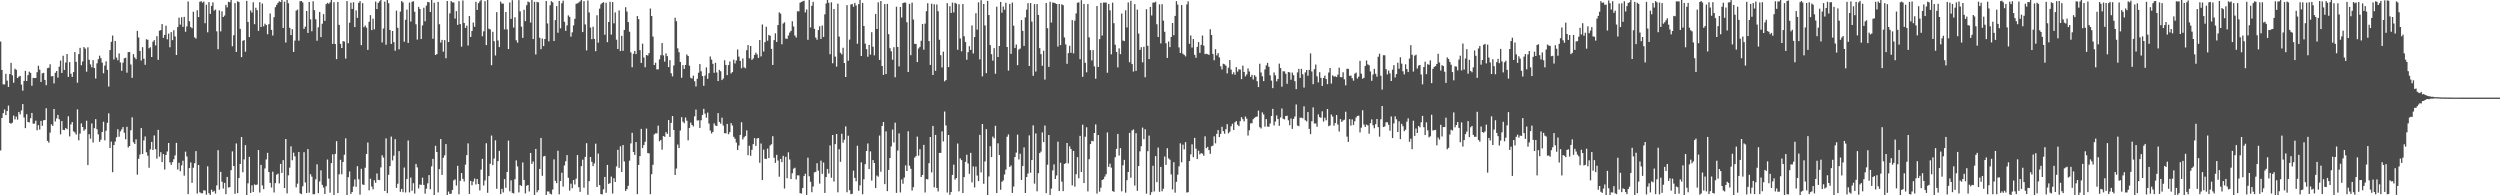 <svg xmlns="http://www.w3.org/2000/svg" width="1920" height="150"><path d="M0 31.886h1v83.651H0zM1 53.712h1v36.878H1zM2 64.753h1v22.131H2zM3 64.854h1v19.199H3zM4 56.683h1v31.733H4zM5 61.917h1v23.406H5zM6 66.790h1v14.292H6zM7 56.868h1v37.597H7zM8 48.278h1v46.738H8zM9 57.786h1v36.432H9zM10 63.480h1v25.296H10zM11 52.801h1v38.881H11zM12 53.632h1v35.921H12zM13 59.905h1v32.012H13zM14 58.820h1v27.180H14zM15 58.289h1v29.528H15zM16 64.968h1v19.831H16zM17 69.630h1v10.268H17zM18 62.130h1v28.135H18zM19 54.410h1v43.973H19zM20 62.265h1v25.457H20zM21 57.777h1v35.901H21zM22 55.016h1v38.986H22zM23 55.966h1v34.887H23zM24 65.824h1v20.888H24zM25 59.777h1v35.177H25zM26 60.013h1v34.894H26zM27 59.850h1v32.813H27zM28 55.437h1v44.582H28zM29 50.484h1v45.660H29zM30 53.529h1v45.956H30zM31 62.901h1v29.973H31zM32 56.316h1v40.320H32zM33 55.900h1v36.514H33zM34 61.393h1v30.762H34zM35 65.414h1v17.739H35zM36 52.396h1v55.812H36zM37 52.023h1v57.563H37zM38 49.379h1v52.438H38zM39 58.607h1v36.862H39zM40 58.420h1v38.233H40zM41 64.055h1v19.638H41zM42 55.936h1v37.340H42zM43 54.561h1v36.445H43zM44 59.592h1v28.659H44zM45 51.185h1v40.419H45zM46 46.488h1v56.750H46zM47 56.017h1v36.988H47zM48 42.824h1v56.892H48zM49 53.707h1v46.185H49zM50 48.051h1v50.323H50zM51 41.469h1v57.743H51zM52 59.038h1v30.272H52zM53 47.722h1v57.029H53zM54 56.612h1v38.920H54zM55 59.106h1v34.626H55zM56 55.371h1v45.491H56zM57 40.009h1v61.703H57zM58 47.495h1v55.811H58zM59 63.563h1v20.465H59zM60 41.570h1v66.210H60zM61 36.786h1v65.802H61zM62 50.146h1v44.614H62zM63 47.207h1v50.339H63zM64 36.172h1v64.211H64zM65 37.340h1v61.918H65zM66 55.035h1v37.688H66zM67 36.372h1v90.387H67zM68 45.923h1v57.155H68zM69 49.450h1v57.047H69zM70 51.675h1v43.147H70zM71 46.252h1v63.161H71zM72 52.283h1v46.182H72zM73 60.294h1v31.179H73zM74 48.626h1v50.643H74zM75 45.442h1v57.789H75zM76 42.771h1v66.185H76zM77 44.721h1v62.548H77zM78 48.116h1v53.284H78zM79 56.277h1v37.219H79zM80 50.386h1v57.366H80zM81 47.097h1v53.312H81zM82 53.671h1v40.616H82zM83 66.460h1v20.570H83zM84 38.441h1v75.239H84zM85 32.094h1v76.670H85zM86 27.290h1v104.958H86zM87 45.673h1v65.761H87zM88 31.460h1v77.299H88zM89 44.254h1v61.220H89zM90 46.282h1v52.934H90zM91 41.057h1v63.964H91zM92 47.953h1v52.943H92zM93 54.389h1v44.974H93zM94 48.145h1v49.457H94zM95 44.724h1v57.212H95zM96 44.323h1v62.609H96zM97 55.806h1v41.561H97zM98 40.073h1v73.168H98zM99 39.896h1v72.239H99zM100 49.487h1v50.554H100zM101 59.809h1v30.282H101zM102 41.553h1v67.700H102zM103 44.112h1v66.441H103zM104 45.474h1v61.536H104zM105 23.710h1v110.437H105zM106 28.791h1v93.136H106zM107 39.141h1v79.549H107zM108 46.481h1v51.870H108zM109 36.264h1v82.017H109zM110 45.101h1v62.715H110zM111 49.791h1v55.001H111zM112 30.146h1v86.770H112zM113 30.583h1v89.034H113zM114 37.079h1v91.758H114zM115 36.305h1v78.446H115zM116 43.760h1v65.223H116zM117 31.991h1v83.200H117zM118 30.803h1v73.220H118zM119 34.868h1v79.691H119zM120 27.816h1v93.987H120zM121 45.957h1v53.777H121zM122 23.524h1v96.789H122zM123 23.165h1v93.744H123zM124 18.489h1v106.001H124zM125 29.077h1v89.272H125zM126 26.841h1v103.378H126zM127 19.720h1v99.295H127zM128 30.212h1v86.116H128zM129 25.790h1v84.046H129zM130 36.282h1v88.382H130zM131 24.685h1v101.913H131zM132 30.828h1v93.690H132zM133 23.243h1v99.066H133zM134 28.020h1v91.327H134zM135 42.231h1v67.489H135zM136 20.769h1v109.414H136zM137 13.557h1v111.481H137zM138 18.913h1v112.557H138zM139 13.239h1v113.781H139zM140 20.650h1v102.790H140zM141 12.948h1v121.941H141zM142 24.394h1v92.101H142zM143 20.270h1v99.872H143zM144 1.147h1v147.933H144zM145 16.331h1v112.740H145zM146 20.794h1v103.957H146zM147 21.709h1v118.748H147zM148 9.034h1v119.778H148zM149 28.681h1v96.670H149zM150 29.645h1v86.404H150zM151 7.876h1v140.760H151zM152 13.097h1v113.646H152zM153 1.387h1v146.292H153zM154 0.911h1v147.542H154zM155 2.060h1v146.347H155zM156 1.247h1v144.889H156zM157 17.825h1v128.558H157zM158 3.625h1v145.885H158zM159 24.825h1v102.900H159zM160 1.662h1v146.784H160zM161 10.629h1v139.005H161zM162 4.536h1v141.199H162zM163 1.831h1v145.587H163zM164 8.077h1v138.526H164zM165 7.377h1v141.328H165zM166 24.083h1v118.279H166zM167 37.775h1v77.553H167zM168 7.986h1v137.663H168zM169 24.131h1v107.874H169zM170 8.679h1v130.897H170zM171 13.051h1v131.728H171zM172 11.938h1v128.480H172zM173 3.745h1v145.326H173zM174 5.610h1v130.256H174zM175 1.408h1v142.639H175zM176 1.760h1v141.968H176zM177 0.000h1v130.707H177zM178 35.541h1v80.755H178zM179 27.077h1v100.424H179zM180 2.355h1v146.521H180zM181 39.903h1v70.291H181zM182 0.991h1v147.329H182zM183 1.566h1v135.193H183zM184 22.174h1v103.738H184zM185 43.863h1v61.376H185zM186 31.352h1v100.925H186zM187 30.794h1v91.637H187zM188 39.748h1v71.721H188zM189 0.691h1v149.309H189zM190 16.857h1v123.937H190zM191 28.468h1v92.003H191zM192 8.025h1v140.147H192zM193 9.677h1v132.639H193zM194 1.758h1v145.665H194zM195 18.604h1v123.033H195zM196 5.958h1v136.244H196zM197 7.800h1v133.937H197zM198 23.685h1v91.577H198zM199 1.710h1v146.141H199zM200 20.744h1v105.855H200zM201 2.721h1v139.689H201zM202 20.245h1v125.056H202zM203 18.155h1v111.215H203zM204 19.212h1v103.239H204zM205 26.328h1v91.094H205zM206 18.610h1v113.557H206zM207 10.341h1v130.080H207zM208 22.950h1v121.049H208zM209 27.306h1v104.553H209zM210 13.193h1v134.631H210zM211 5.518h1v135.127H211zM212 3.678h1v130.471H212zM213 2.170h1v131.227H213zM214 1.007h1v139.847H214zM215 1.598h1v124.248H215zM216 0.000h1v132.826H216zM217 21.471h1v101.520H217zM218 1.213h1v143.246H218zM219 32.666h1v74.072H219zM220 0.000h1v148.547H220zM221 2.529h1v132.106H221zM222 21.371h1v107.372H222zM223 26.923h1v85.450H223zM224 22.355h1v100.751H224zM225 39.892h1v77.352H225zM226 31.160h1v88.892H226zM227 8.153h1v135.782H227zM228 7.377h1v133.685H228zM229 31.258h1v85.470H229zM230 0.913h1v147.576H230zM231 0.783h1v148.331H231zM232 1.884h1v141.181H232zM233 22.208h1v94.681H233zM234 20.492h1v119.632H234zM235 8.439h1v139.831H235zM236 25.310h1v89.215H236zM237 1.513h1v146.448H237zM238 14.827h1v118.981H238zM239 24.030h1v111.646H239zM240 0.993h1v148.208H240zM241 7.819h1v141.344H241zM242 14.820h1v122.932H242zM243 31.261h1v94.965H243zM244 20.922h1v127.460H244zM245 9.187h1v130.176H245zM246 28.498h1v102.326H246zM247 18.214h1v123.779H247zM248 10.835h1v133.198H248zM249 15.974h1v133.026H249zM250 3.218h1v139.794H250zM251 2.225h1v120.279H251zM252 2.895h1v134.248H252zM253 1.788h1v146.166H253zM254 0.000h1v125.225H254zM255 33.714h1v84.793H255zM256 1.682h1v148.318H256zM257 33.790h1v84.447H257zM258 45.394h1v63.063H258zM259 1.476h1v146.802H259zM260 19.093h1v114.793H260zM261 33.675h1v89.075H261zM262 36.841h1v96.995H262zM263 31.615h1v92.756H263zM264 31.927h1v86.894H264zM265 44.989h1v61.257H265zM266 0.801h1v149.199H266zM267 33.190h1v102.877H267zM268 17.461h1v114.202H268zM269 2.030h1v146.901H269zM270 6.882h1v140.588H270zM271 1.737h1v141.511H271zM272 20.785h1v117.066H272zM273 8.006h1v135.468H273zM274 13.721h1v113.944H274zM275 2.227h1v135.445H275zM276 0.888h1v148.558H276zM277 34.657h1v94.969H277zM278 2.412h1v139.279H278zM279 20.890h1v121.133H279zM280 19.672h1v109.126H280zM281 21.243h1v97.031H281zM282 38.278h1v71.181H282zM283 16.734h1v129.428H283zM284 11.609h1v125.633H284zM285 23.135h1v120.128H285zM286 14.333h1v131.085H286zM287 22.517h1v115.919H287zM288 1.241h1v139.160H288zM289 6.944h1v126.283H289zM290 2.195h1v135.933H290zM291 1.009h1v137.356H291zM292 0.000h1v128.578H292zM293 32.634h1v86.587H293zM294 21.893h1v99.077H294zM295 1.247h1v145.415H295zM296 34.364h1v71.925H296zM297 0.000h1v148.311H297zM298 2.458h1v131.769H298zM299 22.971h1v104.626H299zM300 33.739h1v71.181H300zM301 23.797h1v99.419H301zM302 32.357h1v87.196H302zM303 38.956h1v67.878H303zM304 8.144h1v136.125H304zM305 21.343h1v119.771H305zM306 37.898h1v78.151H306zM307 8.929h1v138.384H307zM308 0.822h1v144.280H308zM309 1.833h1v145.756H309zM310 32.046h1v96.626H310zM311 15.184h1v132.616H311zM312 7.361h1v130.043H312zM313 32.977h1v74.919H313zM314 1.973h1v145.795H314zM315 16.548h1v119.810H315zM316 1.353h1v145.138H316zM317 0.961h1v139.725H317zM318 8.997h1v139.648H318zM319 18.624h1v107.301H319zM320 30.391h1v98.158H320zM321 5.269h1v139.464H321zM322 6.921h1v134.779H322zM323 30.022h1v111.932H323zM324 19.487h1v116.956H324zM325 5.949h1v136.077H325zM326 16.308h1v132.438H326zM327 4.285h1v140.634H327zM328 1.490h1v139.322H328zM329 1.804h1v132.710H329zM330 9.162h1v136.130H330zM331 0.000h1v127.809H331zM332 29.771h1v92.234H332zM333 2.124h1v147.876H333zM334 42.220h1v69.735H334zM335 41.556h1v75.196H335zM336 1.414h1v146.413H336zM337 18.617h1v111.282H337zM338 32.648h1v74.179H338zM339 30.611h1v103.738H339zM340 39.693h1v81.520H340zM341 30.835h1v88.476H341zM342 44.740h1v65.924H342zM343 0.764h1v149.236H343zM344 32.252h1v114.857H344zM345 10.240h1v138.691H345zM346 0.794h1v147.963H346zM347 1.852h1v144.028H347zM348 1.893h1v136.635H348zM349 14.264h1v123.513H349zM350 8.553h1v133.946H350zM351 19.096h1v108.281H351zM352 0.920h1v148.293H352zM353 18.501h1v120.405H353zM354 35.850h1v97.077H354zM355 0.373h1v137.008H355zM356 17.645h1v121.703H356zM357 21.449h1v105.022H357zM358 19.732h1v99.409H358zM359 34.943h1v75.196H359zM360 12.286h1v136.663H360zM361 28.388h1v110.579H361zM362 23.763h1v118.524H362zM363 17.303h1v122.124H363zM364 20.544h1v116.578H364zM365 1.405h1v140.286H365zM366 7.576h1v129.908H366zM367 2.435h1v138.876H367zM368 1.007h1v145.203H368zM369 0.000h1v130.293H369zM370 27.873h1v94.152H370zM371 24.078h1v118.410H371zM372 0.872h1v137.727H372zM373 34.595h1v75.445H373zM374 0.000h1v148.048H374zM375 22.025h1v113.205H375zM376 22.616h1v103.154H376zM377 50.072h1v54.012H377zM378 24.419h1v102.390H378zM379 31.629h1v90.135H379zM380 42.581h1v65.203H380zM381 9.338h1v135.663H381zM382 31.087h1v92.657H382zM383 36.152h1v79.719H383zM384 1.236h1v147.798H384zM385 2.756h1v142.287H385zM386 2.788h1v145.033H386zM387 22.598h1v114.958H387zM388 9.190h1v135.052H388zM389 22.588h1v109.531H389zM390 37.676h1v70.323H390zM391 1.886h1v145.049H391zM392 14.507h1v123.967H392zM393 0.135h1v147.990H393zM394 21.165h1v127.416H394zM395 13.236h1v124.408H395zM396 30.922h1v92.273H396zM397 32.776h1v95.006H397zM398 0.098h1v147.647H398zM399 8.714h1v133.399H399zM400 20.478h1v122.440H400zM401 29.073h1v95.713H401zM402 7.523h1v130.687H402zM403 16.225h1v132.317H403zM404 4.067h1v138.588H404zM405 1.158h1v140.943H405zM406 1.797h1v145.264H406zM407 17.310h1v100.139H407zM408 0.000h1v125.832H408zM409 30.011h1v94.003H409zM410 1.394h1v148.606H410zM411 41.842h1v72.548H411zM412 1.412h1v146.322H412zM413 1.826h1v144.232H413zM414 28.997h1v100.723H414zM415 37.743h1v68.176H415zM416 29.590h1v105.450H416zM417 35.381h1v84.830H417zM418 29.963h1v89.725H418zM419 0.769h1v149.231H419zM420 18.040h1v128.968H420zM421 31.732h1v115.370H421zM422 4.028h1v144.772H422zM423 0.927h1v148.368H423zM424 1.799h1v143.751H424zM425 31.496h1v90.925H425zM426 15.482h1v123.410H426zM427 4.665h1v135.981H427zM428 25.131h1v90.627H428zM429 0.714h1v148.549H429zM430 21.764h1v117.196H430zM431 2.488h1v130.174H431zM432 0.510h1v142.801H432zM433 16.768h1v110.291H433zM434 23.730h1v100.144H434zM435 19.489h1v99.656H435zM436 11.845h1v124.683H436zM437 12.966h1v133.440H437zM438 28.180h1v112.900H438zM439 24.815h1v119.755H439zM440 19.524h1v118.691H440zM441 14.449h1v127.233H441zM442 2.925h1v134.301H442zM443 2.552h1v116.557H443zM444 1.962h1v141.824H444zM445 1.000h1v146.363H445zM446 0.000h1v127.569H446zM447 24.603h1v98.002H447zM448 0.867h1v143.328H448zM449 18.793h1v101.684H449zM450 38.683h1v71.311H450zM451 0.398h1v149.183H451zM452 9.567h1v129.535H452zM453 21.183h1v99.377H453zM454 30.103h1v94.180H454zM455 20.524h1v107.068H455zM456 29.910h1v95.576H456zM457 39.340h1v71.005H457zM458 11.716h1v131.877H458zM459 32.730h1v85.248H459zM460 6.660h1v135.537H460zM461 3.303h1v145.722H461zM462 2.275h1v147.045H462zM463 1.701h1v143.680H463zM464 26.685h1v109.206H464zM465 2.158h1v145.896H465zM466 32.371h1v94.276H466zM467 16.914h1v124.360H467zM468 1.318h1v139.327H468zM469 26.569h1v109.046H469zM470 1.568h1v147.043H470zM471 17.917h1v118.998H471zM472 9.547h1v130.252H472zM473 30.453h1v97.327H473zM474 37.653h1v77.450H474zM475 7.972h1v120.973H475zM476 39.217h1v73.168H476zM477 27.482h1v104.544H477zM478 39.031h1v72.314H478zM479 22.984h1v101.009H479zM480 5.569h1v141.069H480zM481 8.883h1v136.356H481zM482 16.935h1v125.761H482zM483 24.387h1v99.000H483zM484 40.256h1v69.860H484zM485 51.661h1v50.327H485zM486 41.331h1v75.413H486zM487 39.116h1v79.847H487zM488 41.508h1v67.624H488zM489 12.318h1v136.768H489zM490 14.685h1v111.968H490zM491 38.496h1v81.389H491zM492 48.333h1v50.616H492zM493 33.531h1v80.222H493zM494 44.126h1v67.292H494zM495 51.656h1v57.270H495zM496 42.261h1v56.489H496zM497 42.632h1v74.942H497zM498 40.810h1v77.011H498zM499 6.571h1v142.573H499zM500 12.293h1v121.485H500zM501 28.127h1v98.444H501zM502 49.903h1v53.303H502zM503 48.200h1v54.209H503zM504 53.277h1v49.105H504zM505 53.242h1v43.291H505zM506 45.600h1v62.934H506zM507 42.391h1v65.077H507zM508 33.089h1v81.854H508zM509 42.542h1v61.934H509zM510 47.333h1v57.704H510zM511 40.995h1v60.478H511zM512 43.133h1v59.654H512zM513 51.487h1v40.719H513zM514 46.202h1v58.938H514zM515 56.268h1v38.109H515zM516 58.665h1v30.462H516zM517 50.301h1v49.549H517zM518 13.623h1v120.799H518zM519 16.269h1v113.168H519zM520 37.099h1v73.882H520zM521 40.068h1v73.665H521zM522 47.566h1v52.696H522zM523 59.699h1v30.300H523zM524 49.997h1v43.438H524zM525 52.917h1v41.721H525zM526 49.885h1v40.380H526zM527 41.805h1v50.906H527zM528 43.023h1v64.745H528zM529 50.441h1v47.791H529zM530 59.766h1v34.413H530zM531 60.365h1v35.635H531zM532 58.106h1v38.975H532zM533 62.430h1v26.928H533zM534 66.428h1v17.720H534zM535 60.468h1v32.122H535zM536 55.854h1v36.496H536zM537 49.205h1v49.057H537zM538 54.719h1v37.624H538zM539 58.404h1v29.876H539zM540 65.895h1v17.711H540zM541 58.012h1v29.270H541zM542 51.785h1v38.562H542zM543 60.537h1v25.951H543zM544 56.193h1v38.691H544zM545 43.385h1v56.880H545zM546 45.788h1v56.727H546zM547 49.024h1v52.303H547zM548 55.916h1v38.858H548zM549 48.219h1v48.203H549zM550 55.657h1v41.186H550zM551 62.276h1v24.603H551zM552 53.641h1v40.002H552zM553 54.733h1v40.229H553zM554 61.505h1v28.869H554zM555 60.333h1v36.100H555zM556 46.273h1v55.974H556zM557 49.855h1v52.605H557zM558 57.683h1v37.505H558zM559 49.974h1v53.129H559zM560 47.227h1v54.278H560zM561 56.429h1v38.139H561zM562 55.371h1v41.012H562zM563 45.843h1v59.224H563zM564 48.745h1v57.789H564zM565 46.454h1v63.063H565zM566 37.990h1v77.253H566zM567 43.458h1v68.277H567zM568 46.754h1v56.860H568zM569 52.407h1v41.511H569zM570 44.904h1v62.211H570zM571 51.695h1v53.710H571zM572 52.428h1v51.994H572zM573 38.528h1v61.602H573zM574 34.589h1v84.646H574zM575 44.790h1v67.123H575zM576 35.319h1v84.321H576zM577 45.996h1v69.037H577zM578 44.911h1v65.809H578zM579 42.201h1v63.861H579zM580 40.464h1v71.600H580zM581 41.764h1v64.617H581zM582 44.479h1v61.511H582zM583 30.716h1v94.294H583zM584 43.304h1v66.949H584zM585 18.764h1v119.549H585zM586 39.553h1v75.367H586zM587 32.387h1v89.497H587zM588 20.510h1v101.600H588zM589 31.261h1v82.863H589zM590 26.834h1v94.541H590zM591 27.496h1v84.246H591zM592 37.518h1v73.280H592zM593 49.889h1v54.699H593zM594 30.846h1v90.270H594zM595 25.582h1v99.476H595zM596 32.211h1v86.725H596zM597 19.231h1v104.037H597zM598 9.547h1v126.168H598zM599 10.506h1v111.531H599zM600 33.984h1v90.515H600zM601 18.093h1v101.593H601zM602 17.173h1v127.634H602zM603 29.610h1v90.810H603zM604 29.842h1v106.993H604zM605 27.246h1v89.739H605zM606 24.992h1v97.462H606zM607 23.724h1v113.774H607zM608 16.308h1v116.741H608zM609 20.313h1v109.199H609zM610 27.301h1v101.538H610zM611 28.830h1v109.016H611zM612 8.633h1v126.010H612zM613 8.773h1v125.930H613zM614 2.119h1v146.214H614zM615 1.424h1v147.240H615zM616 1.030h1v143.381H616zM617 0.588h1v134.648H617zM618 9.501h1v123.950H618zM619 7.251h1v142.472H619zM620 30.585h1v90.504H620zM621 0.000h1v135.379H621zM622 21.087h1v118.517H622zM623 4.420h1v143.204H623zM624 1.376h1v141.858H624zM625 22.147h1v110.275H625zM626 28.835h1v103.108H626zM627 30.537h1v94.866H627zM628 23.099h1v107.903H628zM629 20.164h1v120.833H629zM630 29.899h1v93.497H630zM631 19.629h1v113.893H631zM632 28.370h1v96.434H632zM633 11.030h1v137.148H633zM634 2.648h1v133.339H634zM635 0.000h1v129.746H635zM636 2.149h1v131.151H636zM637 41.682h1v70.055H637zM638 1.815h1v134.667H638zM639 48.594h1v55.074H639zM640 6.896h1v132.536H640zM641 43.462h1v67.251H641zM642 51.164h1v51.749H642zM643 2.804h1v144.887H643zM644 28.120h1v86.525H644zM645 40.567h1v83.717H645zM646 41.789h1v60.927H646zM647 36.683h1v72.900H647zM648 48.379h1v58.920H648zM649 59.145h1v37.936H649zM650 3.957h1v143.697H650zM651 46.626h1v57.608H651zM652 30.464h1v115.594H652zM653 3.477h1v145.672H653zM654 3.062h1v145.770H654zM655 5.219h1v125.836H655zM656 2.204h1v134.449H656zM657 4.173h1v135.097H657zM658 33.570h1v78.370H658zM659 3.200h1v143.330H659zM660 0.000h1v142.328H660zM661 42.995h1v81.651H661zM662 2.252h1v146.938H662zM663 19.988h1v117.707H663zM664 33.463h1v92.635H664zM665 37.745h1v78.215H665zM666 43.561h1v66.626H666zM667 34.527h1v95.294H667zM668 41.915h1v74.372H668zM669 24.712h1v113.992H669zM670 35.909h1v87.002H670zM671 42.517h1v82.655H671zM672 10.686h1v133.822H672zM673 22.199h1v112.607H673zM674 1.794h1v133.870H674zM675 46.017h1v58.057H675zM676 0.787h1v131.103H676zM677 50.711h1v45.990H677zM678 57.559h1v36.189H678zM679 3.099h1v138.315H679zM680 56.827h1v44.074H680zM681 3.024h1v143.767H681zM682 26.271h1v104.216H682zM683 37.035h1v84.324H683zM684 39.368h1v73.088H684zM685 45.882h1v53.644H685zM686 36.225h1v73.165H686zM687 59.358h1v34.830H687zM688 5.161h1v142.982H688zM689 36.051h1v79.540H689zM690 50.986h1v51.442H690zM691 5.363h1v142.413H691zM692 13.451h1v124.372H692zM693 2.332h1v138.785H693zM694 1.941h1v134.461H694zM695 1.994h1v125.028H695zM696 17.084h1v114.225H696zM697 55.321h1v45.475H697zM698 2.987h1v124.246H698zM699 42.389h1v87.238H699zM700 1.989h1v144.374H700zM701 14.985h1v128.792H701zM702 33.627h1v87.473H702zM703 33.788h1v86.139H703zM704 47.676h1v57.219H704zM705 37.241h1v82.307H705zM706 36.012h1v78.551H706zM707 31.318h1v104.619H707zM708 18.425h1v115.903H708zM709 38.155h1v73.127H709zM710 18.105h1v129.730H710zM711 8.601h1v128.906H711zM712 2.449h1v135.328H712zM713 31.538h1v93.779H713zM714 49.866h1v55.365H714zM715 2.836h1v129.615H715zM716 57.607h1v39.085H716zM717 3.289h1v140.602H717zM718 54.357h1v49.256H718zM719 3.433h1v140.890H719zM720 8.649h1v138.377H720zM721 30.503h1v86.944H721zM722 42.398h1v75.026H722zM723 51.812h1v49.110H723zM724 39.688h1v68.906H724zM725 62.448h1v23.188H725zM726 61.514h1v34.864H726zM727 2.406h1v145.468H727zM728 51.496h1v52.165H728zM729 4.781h1v144.841H729zM730 9.952h1v137.553H730zM731 1.975h1v132.366H731zM732 9.542h1v116.942H732zM733 2.145h1v135.814H733zM734 2.843h1v133.918H734zM735 38.182h1v72.076H735zM736 3.220h1v143.731H736zM737 29.544h1v92.126H737zM738 39.432h1v83.530H738zM739 3.122h1v145.155H739zM740 27.855h1v108.187H740zM741 32.311h1v92.012H741zM742 45.859h1v72.976H742zM743 40.091h1v85.468H743zM744 35.484h1v97.993H744zM745 38.370h1v79.036H745zM746 19.542h1v120.556H746zM747 41.050h1v86.821H747zM748 28.477h1v115.478H748zM749 10.123h1v117.825H749zM750 22.737h1v112.069H750zM751 1.769h1v137.354H751zM752 45.632h1v57.947H752zM753 0.176h1v132.247H753zM754 58.605h1v36.617H754zM755 3.053h1v138.100H755zM756 19.549h1v104.479H756zM757 56.147h1v43.044H757zM758 0.719h1v149.281H758zM759 11.554h1v123.973H759zM760 34.639h1v77.684H760zM761 41.615h1v79.027H761zM762 46.557h1v58.334H762zM763 36.955h1v69.332H763zM764 56.637h1v39.995H764zM765 5.125h1v143.159H765zM766 43.794h1v66.299H766zM767 35.335h1v83.692H767zM768 1.474h1v144.232H768zM769 9.739h1v129.863H769zM770 5.010h1v133.591H770zM771 7.494h1v126.544H771zM772 2.103h1v128.159H772zM773 36.102h1v68.926H773zM774 54.215h1v49.011H774zM775 2.964h1v125.237H775zM776 41.382h1v85.709H776zM777 1.948h1v146.210H777zM778 19.700h1v123.546H778zM779 36.820h1v83.756H779zM780 34.184h1v82.992H780zM781 50.075h1v53.333H781zM782 38.068h1v84.402H782zM783 37.271h1v80.801H783zM784 15.417h1v122.770H784zM785 23.714h1v103.719H785zM786 35.243h1v77.965H786zM787 13.346h1v134.873H787zM788 7.434h1v128.549H788zM789 2.394h1v130.899H789zM790 50.693h1v53.303H790zM791 2.337h1v130.329H791zM792 16.653h1v106.292H792zM793 58.207h1v38.045H793zM794 3.188h1v137.869H794zM795 54.925h1v47.562H795zM796 3.140h1v143.818H796zM797 11.462h1v121.570H797zM798 36.960h1v80.639H798zM799 41.597h1v74.807H799zM800 50.471h1v51.268H800zM801 38.908h1v70.215H801zM802 61.150h1v35.285H802zM803 2.284h1v146.107H803zM804 21.661h1v104.857H804zM805 51.338h1v52.358H805zM806 1.314h1v148.409H806zM807 17.306h1v127.544H807zM808 1.939h1v128.951H808zM809 2.154h1v124.120H809zM810 2.547h1v134.948H810zM811 3.090h1v131.687H811zM812 35.712h1v73.085H812zM813 3.076h1v143.655H813zM814 34.609h1v90.382H814zM815 3.303h1v136.219H815zM816 3.971h1v142.799H816zM817 28.775h1v97.171H817zM818 34.172h1v91.092H818zM819 48.983h1v60.854H819zM820 40.807h1v84.692H820zM821 35.152h1v77.292H821zM822 40.549h1v73.905H822zM823 15.486h1v126.885H823zM824 41.025h1v74.914H824zM825 15.804h1v127.565H825zM826 10.339h1v123.433H826zM827 2.138h1v118.519H827zM828 1.781h1v135.129H828zM829 45.465h1v58.874H829zM830 0.174h1v131.993H830zM831 58.960h1v36.780H831zM832 3.001h1v137.619H832zM833 48.244h1v56.764H833zM834 55.575h1v42.168H834zM835 3.104h1v143.868H835zM836 28.677h1v93.577H836zM837 38.486h1v72.135H837zM838 46.420h1v61.714H838zM839 38.473h1v70.057H839zM840 51.009h1v51.133H840zM841 60.480h1v35.052H841zM842 4.630h1v144.070H842zM843 51.382h1v52.335H843zM844 30.057h1v117.165H844zM845 2.181h1v141.934H845zM846 27.287h1v110.941H846zM847 1.982h1v135.626H847zM848 1.957h1v133.667H848zM849 1.968h1v131.845H849zM850 55.843h1v45.876H850zM851 3.024h1v125.150H851zM852 7.935h1v117.757H852zM853 41.709h1v87.057H853zM854 2.058h1v144.694H854zM855 17.798h1v129.552H855zM856 34.362h1v86.400H856zM857 39.951h1v74.360H857zM858 51.748h1v51.099H858zM859 37.120h1v82.323H859zM860 41.586h1v72.177H860zM861 10.368h1v136.555H861zM862 31.153h1v95.770H862zM863 31.535h1v91.264H863zM864 7.956h1v140.030H864zM865 21.082h1v117.327H865zM866 1.870h1v130.249H866zM867 47.804h1v54.296H867zM868 0.634h1v135.859H868zM869 49.200h1v50.993H869zM870 54.989h1v44.418H870zM871 3.181h1v139.377H871zM872 54.446h1v47.842H872zM873 7.434h1v139.101H873zM874 25.763h1v101.712H874zM875 38.310h1v77.908H875zM876 36.271h1v76.036H876zM877 47.866h1v50.151H877zM878 35.886h1v71.039H878zM879 59.356h1v39.915H879zM880 7.082h1v141.653H880zM881 35.152h1v80.961H881zM882 45.376h1v58.753H882zM883 5.315h1v144.413H883zM884 11.879h1v135.722H884zM885 1.973h1v125.321H885zM886 1.929h1v145.113H886zM887 1.311h1v118.619H887zM888 18.647h1v121.257H888zM889 28.407h1v84.912H889zM890 3.326h1v143.994H890zM891 33.330h1v94.898H891zM892 3.232h1v143.648H892zM893 15.862h1v129.091H893zM894 24.424h1v95.798H894zM895 33.252h1v93.358H895zM896 44.501h1v69.334H896zM897 31.865h1v89.767H897zM898 36.218h1v86.473H898zM899 28.425h1v105.519H899zM900 17.672h1v127.851H900zM901 27.042h1v97.505H901zM902 12.259h1v135.690H902zM903 0.879h1v138.755H903zM904 3.525h1v130.604H904zM905 36.399h1v91.369H905zM906 40.647h1v69.407H906zM907 3.907h1v120.755H907zM908 41.254h1v69.844H908zM909 42.123h1v72.619H909zM910 43.339h1v65.798H910zM911 3.392h1v144.472H911zM912 1.028h1v146.592H912zM913 33.620h1v90.092H913zM914 27.219h1v91.295H914zM915 36.514h1v74.324H915zM916 29.979h1v90.698H916zM917 42.066h1v63.836H917zM918 44.334h1v69.822H918zM919 35.971h1v86.191H919zM920 32.327h1v83.429H920zM921 40.597h1v77.979H921zM922 34.463h1v83.083H922zM923 27.301h1v90.735H923zM924 35.019h1v84.596H924zM925 41.570h1v63.113H925zM926 41.254h1v72.628H926zM927 41.620h1v71.170H927zM928 42.142h1v73.104H928zM929 22.497h1v95.605H929zM930 26.868h1v85.523H930zM931 41.407h1v70.410H931zM932 46.284h1v58.432H932zM933 37.777h1v72.282H933zM934 42.542h1v60.243H934zM935 40.816h1v59.100H935zM936 44.071h1v61.229H936zM937 50.885h1v51.939H937zM938 53.329h1v44.065H938zM939 48.946h1v51.751H939zM940 49.413h1v53.312H940zM941 50.443h1v48.769H941zM942 56.378h1v38.936H942zM943 51.974h1v50.412H943zM944 46.124h1v55.067H944zM945 53.458h1v43.566H945zM946 57.017h1v38.020H946zM947 55.508h1v44.402H947zM948 57.413h1v36.471H948zM949 51.572h1v41.483H949zM950 55.000h1v40.792H950zM951 53.178h1v43.758H951zM952 53.403h1v39.650H952zM953 60.773h1v29.162H953zM954 50.397h1v41.133H954zM955 55.250h1v37.990H955zM956 58.674h1v30.833H956zM957 57.209h1v33.923H957zM958 52.517h1v51.575H958zM959 54.941h1v45.079H959zM960 59.029h1v35.734H960zM961 57.445h1v37.228H961zM962 61.027h1v30.513H962zM963 57.694h1v32.790H963zM964 58.868h1v30.902H964zM965 62.338h1v27.137H965zM966 66.843h1v18.077H966zM967 48.946h1v48.755H967zM968 55.662h1v43.012H968zM969 58.594h1v27.750H969zM970 62.318h1v25.587H970zM971 53.368h1v43.893H971zM972 50.219h1v41.247H972zM973 48.303h1v48.949H973zM974 51.297h1v46.088H974zM975 57.875h1v36.986H975zM976 61.917h1v27.162H976zM977 67.662h1v15.969H977zM978 55.646h1v40.691H978zM979 57.861h1v35.550H979zM980 62.482h1v26.150H980zM981 60.670h1v30.753H981zM982 48.853h1v47.759H982zM983 52.256h1v37.940H983zM984 66.550h1v16.738H984zM985 54.712h1v36.519H985zM986 54.815h1v36.883H986zM987 56.614h1v32.486H987zM988 64.341h1v24.527H988zM989 55.312h1v37.121H989zM990 55.611h1v40.565H990zM991 61.260h1v29.780H991zM992 55.758h1v43.234H992zM993 57.729h1v33.632H993zM994 62.357h1v27.144H994zM995 68.461h1v11.772H995zM996 55.598h1v40.835H996zM997 52.879h1v44.028H997zM998 59.871h1v30.568H998zM999 52.851h1v37.519H999zM1000 57.021h1v33.850H1000zM1001 67.289h1v14.360H1001zM1002 55.623h1v36.766H1002zM1003 53.769h1v39.457H1003zM1004 58.166h1v27.922H1004zM1005 53.691h1v45.262H1005zM1006 41.032h1v61.959H1006zM1007 54.861h1v38.286H1007zM1008 64.652h1v17.816H1008zM1009 53.137h1v41.678H1009zM1010 49.569h1v45.241H1010zM1011 58.637h1v38.682H1011zM1012 63.288h1v24.578H1012zM1013 55.449h1v34.507H1013zM1014 59.784h1v30.666H1014zM1015 65.975h1v19.551H1015zM1016 59.855h1v33.557H1016zM1017 58.127h1v32.252H1017zM1018 60.674h1v31.719H1018zM1019 64.613h1v19.078H1019zM1020 55.701h1v41.243H1020zM1021 52.164h1v44.118H1021zM1022 64.140h1v23.804H1022zM1023 57.848h1v31.719H1023zM1024 58.784h1v37.732H1024zM1025 58.598h1v35.917H1025zM1026 59.191h1v29.128H1026zM1027 57.326h1v38.315H1027zM1028 51.947h1v49.048H1028zM1029 59.182h1v32.298H1029zM1030 59.356h1v34.278H1030zM1031 55.492h1v37.043H1031zM1032 60.935h1v31.012H1032zM1033 65.511h1v20.323H1033zM1034 52.773h1v52.120H1034zM1035 52.895h1v56.121H1035zM1036 58.253h1v33.252H1036zM1037 58.001h1v38.460H1037zM1038 60.063h1v31.646H1038zM1039 61.951h1v34.017H1039zM1040 56.600h1v36.528H1040zM1041 55.740h1v34.518H1041zM1042 60.336h1v28.679H1042zM1043 58.868h1v29.959H1043zM1044 46.756h1v54.969H1044zM1045 56.600h1v41.472H1045zM1046 60.443h1v24.262H1046zM1047 59.772h1v35.844H1047zM1048 50.695h1v46.784H1048zM1049 46.454h1v49.254H1049zM1050 49.464h1v46.860H1050zM1051 50.143h1v52.554H1051zM1052 54.902h1v39.732H1052zM1053 62.073h1v29.620H1053zM1054 57.225h1v39.027H1054zM1055 52.913h1v45.601H1055zM1056 56.614h1v38.778H1056zM1057 58.864h1v32.550H1057zM1058 43.588h1v54.053H1058zM1059 41.219h1v63.724H1059zM1060 58.184h1v33.442H1060zM1061 68.806h1v12.584H1061zM1062 42.375h1v55.230H1062zM1063 42.467h1v54.646H1063zM1064 53.094h1v40.849H1064zM1065 57.147h1v36.754H1065zM1066 54.185h1v41.666H1066zM1067 56.371h1v44.012H1067zM1068 62.196h1v27.235H1068zM1069 53.490h1v52.520H1069zM1070 50.013h1v44.758H1070zM1071 59.505h1v29.817H1071zM1072 56.861h1v34.761H1072zM1073 48.193h1v53.181H1073zM1074 52.805h1v40.394H1074zM1075 43.975h1v62.882H1075zM1076 48.823h1v46.315H1076zM1077 54.737h1v42.211H1077zM1078 57.129h1v43.635H1078zM1079 49.352h1v50.261H1079zM1080 53.036h1v40.357H1080zM1081 55.330h1v35.534H1081zM1082 44.936h1v63.967H1082zM1083 34.715h1v71.781H1083zM1084 42.094h1v72.495H1084zM1085 54.959h1v37.752H1085zM1086 42.744h1v61.659H1086zM1087 42.004h1v56.686H1087zM1088 52.652h1v49.469H1088zM1089 50.379h1v46.349H1089zM1090 49.894h1v47.908H1090zM1091 57.266h1v36.658H1091zM1092 64.753h1v24.225H1092zM1093 51.496h1v46.191H1093zM1094 47.381h1v56.326H1094zM1095 56.927h1v37.018H1095zM1096 49.287h1v50.813H1096zM1097 49.745h1v55.704H1097zM1098 46.346h1v58.313H1098zM1099 63.824h1v24.315H1099zM1100 52.867h1v47.356H1100zM1101 51.345h1v48.650H1101zM1102 50.734h1v49.000H1102zM1103 49.102h1v62.516H1103zM1104 41.318h1v64.330H1104zM1105 47.997h1v59.217H1105zM1106 54.151h1v41.710H1106zM1107 50.050h1v54.745H1107zM1108 50.718h1v46.851H1108zM1109 55.096h1v42.483H1109zM1110 63.629h1v26.754H1110zM1111 44.076h1v70.565H1111zM1112 45.284h1v68.210H1112zM1113 47.514h1v55.818H1113zM1114 49.699h1v50.000H1114zM1115 55.323h1v44.921H1115zM1116 61.707h1v24.633H1116zM1117 50.935h1v46.841H1117zM1118 51.144h1v44.843H1118zM1119 54.085h1v39.666H1119zM1120 45.708h1v52.561H1120zM1121 42.732h1v66.521H1121zM1122 54.071h1v39.931H1122zM1123 33.447h1v79.075H1123zM1124 53.412h1v54.166H1124zM1125 44.941h1v58.093H1125zM1126 37.809h1v63.255H1126zM1127 56.566h1v36.445H1127zM1128 45.950h1v59.371H1128zM1129 54.529h1v43.218H1129zM1130 55.513h1v41.227H1130zM1131 51.711h1v51.861H1131zM1132 38.734h1v66.310H1132zM1133 42.833h1v62.209H1133zM1134 59.807h1v26.049H1134zM1135 37.234h1v70.243H1135zM1136 35.259h1v73.532H1136zM1137 49.674h1v47.478H1137zM1138 46.069h1v55.322H1138zM1139 34.438h1v67.516H1139zM1140 33.710h1v67.278H1140zM1141 48.695h1v47.052H1141zM1142 34.261h1v98.313H1142zM1143 44.186h1v61.753H1143zM1144 47.974h1v59.909H1144zM1145 56.850h1v32.490H1145zM1146 45.477h1v65.935H1146zM1147 50.823h1v48.709H1147zM1148 57.021h1v35.363H1148zM1149 47.733h1v54.353H1149zM1150 45.140h1v59.396H1150zM1151 48.518h1v63.241H1151zM1152 37.521h1v70.462H1152zM1153 47.154h1v54.482H1153zM1154 55.614h1v37.947H1154zM1155 47.839h1v60.700H1155zM1156 46.616h1v59.089H1156zM1157 53.632h1v42.637H1157zM1158 60.358h1v25.782H1158zM1159 37.614h1v77.537H1159zM1160 31.538h1v81.085H1160zM1161 28.912h1v106.230H1161zM1162 46.099h1v61.451H1162zM1163 32.680h1v79.041H1163zM1164 41.734h1v63.353H1164zM1165 48.257h1v55.182H1165zM1166 43.282h1v62.454H1166zM1167 44.987h1v59.133H1167zM1168 54.364h1v50.030H1168zM1169 58.777h1v31.955H1169zM1170 43.458h1v58.789H1170zM1171 41.485h1v65.189H1171zM1172 53.263h1v43.891H1172zM1173 41.766h1v70.877H1173zM1174 39.153h1v70.282H1174zM1175 51.693h1v49.041H1175zM1176 58.418h1v38.018H1176zM1177 43.636h1v63.729H1177zM1178 39.704h1v76.304H1178zM1179 42.986h1v64.543H1179zM1180 34.486h1v100.238H1180zM1181 33.982h1v81.321H1181zM1182 42.410h1v77.549H1182zM1183 45.602h1v55.356H1183zM1184 40.233h1v73.749H1184zM1185 46.266h1v55.788H1185zM1186 51.704h1v52.506H1186zM1187 38.017h1v66.830H1187zM1188 34.225h1v85.312H1188zM1189 35.028h1v84.443H1189zM1190 35.227h1v85.139H1190zM1191 43.174h1v72.156H1191zM1192 42.876h1v70.247H1192zM1193 48.804h1v53.371H1193zM1194 34.728h1v76.885H1194zM1195 37.431h1v79.091H1195zM1196 42.810h1v62.792H1196zM1197 33.680h1v91.163H1197zM1198 29.331h1v85.248H1198zM1199 21.112h1v113.662H1199zM1200 31.000h1v88.164H1200zM1201 32.840h1v86.752H1201zM1202 17.393h1v103.346H1202zM1203 26.136h1v89.032H1203zM1204 30.686h1v83.987H1204zM1205 26.862h1v93.335H1205zM1206 41.595h1v69.739H1206zM1207 40.583h1v66.452H1207zM1208 26.811h1v92.078H1208zM1209 38.285h1v75.988H1209zM1210 31.785h1v84.573H1210zM1211 31.572h1v87.160H1211zM1212 28.159h1v91.881H1212zM1213 21.357h1v105.500H1213zM1214 26.406h1v88.569H1214zM1215 17.823h1v99.709H1215zM1216 27.464h1v99.622H1216zM1217 25.150h1v101.444H1217zM1218 37.376h1v76.839H1218zM1219 20.229h1v107.478H1219zM1220 25.500h1v97.633H1220zM1221 23.513h1v114.976H1221zM1222 20.819h1v95.969H1222zM1223 27.940h1v103.140H1223zM1224 28.217h1v94.788H1224zM1225 31.183h1v101.005H1225zM1226 14.358h1v112.936H1226zM1227 12.222h1v133.443H1227zM1228 9.002h1v133.822H1228zM1229 0.874h1v146.413H1229zM1230 2.222h1v145.919H1230zM1231 1.833h1v142.991H1231zM1232 3.674h1v137.988H1232zM1233 3.539h1v146.461H1233zM1234 23.424h1v107.780H1234zM1235 0.336h1v144.259H1235zM1236 2.518h1v147.482H1236zM1237 7.297h1v140.442H1237zM1238 0.966h1v146.853H1238zM1239 9.817h1v133.120H1239zM1240 8.203h1v140.291H1240zM1241 18.842h1v130.257H1241zM1242 28.036h1v93.083H1242zM1243 2.760h1v142.799H1243zM1244 20.778h1v111.957H1244zM1245 2.529h1v145.022H1245zM1246 16.740h1v127.956H1246zM1247 0.991h1v144.225H1247zM1248 8.810h1v138.718H1248zM1249 4.701h1v144.379H1249zM1250 2.268h1v142.914H1250zM1251 1.723h1v141.618H1251zM1252 0.000h1v132.817H1252zM1253 45.298h1v68.229H1253zM1254 23.250h1v96.841H1254zM1255 1.453h1v148.547H1255zM1256 33.911h1v83.399H1256zM1257 2.085h1v146.308H1257zM1258 3.012h1v136.461H1258zM1259 24.973h1v99.018H1259zM1260 31.634h1v96.212H1260zM1261 28.393h1v106.661H1261zM1262 35.481h1v76.242H1262zM1263 47.928h1v61.108H1263zM1264 1.447h1v147.910H1264zM1265 21.934h1v121.438H1265zM1266 32.201h1v108.590H1266zM1267 8.176h1v139.563H1267zM1268 10.936h1v128.375H1268zM1269 2.252h1v137.773H1269zM1270 5.791h1v123.618H1270zM1271 0.854h1v148.254H1271zM1272 1.753h1v135.997H1272zM1273 24.733h1v88.727H1273zM1274 1.929h1v147.368H1274zM1275 20.661h1v115.775H1275zM1276 2.357h1v145.775H1276zM1277 18.157h1v123.724H1277zM1278 17.097h1v111.051H1278zM1279 15.587h1v115.798H1279zM1280 13.992h1v111.945H1280zM1281 18.940h1v120.007H1281zM1282 22.618h1v114.363H1282zM1283 26.397h1v119.982H1283zM1284 23.831h1v113.376H1284zM1285 12.197h1v128.824H1285zM1286 12.469h1v136.517H1286zM1287 1.000h1v142.236H1287zM1288 1.126h1v142.698H1288zM1289 1.069h1v147.670H1289zM1290 23.035h1v114.738H1290zM1291 0.000h1v139.439H1291zM1292 21.222h1v105.770H1292zM1293 2.271h1v147.729H1293zM1294 36.278h1v82.019H1294zM1295 5.209h1v138.995H1295zM1296 2.241h1v145.415H1296zM1297 21.256h1v105.010H1297zM1298 23.254h1v99.366H1298zM1299 24.042h1v101.362H1299zM1300 32.540h1v91.401H1300zM1301 44.772h1v62.857H1301zM1302 55.245h1v51.209H1302zM1303 7.384h1v136.677H1303zM1304 33.172h1v85.555H1304zM1305 1.538h1v147.977H1305zM1306 0.792h1v147.803H1306zM1307 1.943h1v130.586H1307zM1308 21.368h1v124.958H1308zM1309 20.073h1v115.489H1309zM1310 3.534h1v143.472H1310zM1311 39.544h1v65.619H1311zM1312 1.726h1v147.306H1312zM1313 5.800h1v141.060H1313zM1314 12.094h1v123.502H1314zM1315 1.694h1v146.523H1315zM1316 10.030h1v138.602H1316zM1317 13.946h1v124.482H1317zM1318 28.411h1v95.008H1318zM1319 20.071h1v117.130H1319zM1320 12.277h1v117.491H1320zM1321 26.305h1v105.100H1321zM1322 5.170h1v137.656H1322zM1323 2.083h1v144.191H1323zM1324 13.678h1v133.365H1324zM1325 5.784h1v136.274H1325zM1326 23.389h1v116.162H1326zM1327 1.854h1v138.617H1327zM1328 1.760h1v142.248H1328zM1329 0.000h1v128.024H1329zM1330 34.156h1v83.919H1330zM1331 3.786h1v146.214H1331zM1332 11.334h1v114.710H1332zM1333 38.074h1v74.525H1333zM1334 5.173h1v142.818H1334zM1335 15.276h1v119.844H1335zM1336 29.755h1v93.083H1336zM1337 44.767h1v62.000H1337zM1338 28.043h1v107.583H1338zM1339 32.375h1v77.814H1339zM1340 50.347h1v60.616H1340zM1341 1.366h1v147.997H1341zM1342 27.699h1v115.805H1342zM1343 15.285h1v118.977H1343zM1344 3.024h1v145.727H1344zM1345 12.854h1v131.252H1345zM1346 2.337h1v136.644H1346zM1347 6.578h1v142.525H1347zM1348 1.158h1v138.819H1348zM1349 18.910h1v109.897H1349zM1350 35.747h1v77.317H1350zM1351 1.916h1v147.102H1351zM1352 22.783h1v113.568H1352zM1353 1.712h1v145.159H1353zM1354 25.349h1v114.653H1354zM1355 17.198h1v113.333H1355zM1356 15.145h1v116.127H1356zM1357 23.840h1v100.114H1357zM1358 24.422h1v116.320H1358zM1359 26.283h1v107.240H1359zM1360 25.237h1v119.133H1360zM1361 27.450h1v111.882H1361zM1362 10.922h1v126.020H1362zM1363 0.989h1v146.056H1363zM1364 6.828h1v137.924H1364zM1365 1.147h1v146.102H1365zM1366 1.062h1v146.130H1366zM1367 0.000h1v135.365H1367zM1368 33.009h1v88.748H1368zM1369 23.085h1v102.930H1369zM1370 2.401h1v147.599H1370zM1371 39.116h1v79.231H1371zM1372 0.758h1v148.455H1372zM1373 0.371h1v148.952H1373zM1374 15.962h1v114.772H1374zM1375 24.046h1v102.195H1375zM1376 22.840h1v103.458H1376zM1377 31.391h1v92.836H1377zM1378 47.818h1v61.028H1378zM1379 8.521h1v136.292H1379zM1380 12.991h1v123.690H1380zM1381 31.570h1v86.418H1381zM1382 1.698h1v148.054H1382zM1383 0.790h1v146.400H1383zM1384 1.962h1v144.555H1384zM1385 42.496h1v80.639H1385zM1386 21.114h1v118.293H1386zM1387 2.307h1v143.902H1387zM1388 38.285h1v66.287H1388zM1389 1.751h1v147.285H1389zM1390 13.161h1v134.420H1390zM1391 2.705h1v144.308H1391zM1392 3.612h1v139.288H1392zM1393 10.989h1v137.556H1393zM1394 15.791h1v121.632H1394zM1395 27.793h1v95.649H1395zM1396 21.190h1v120.856H1396zM1397 6.679h1v123.754H1397zM1398 31.828h1v90.822H1398zM1399 8.876h1v136.338H1399zM1400 2.390h1v139.116H1400zM1401 12.696h1v132.044H1401zM1402 6.129h1v137.858H1402zM1403 1.380h1v133.200H1403zM1404 10.391h1v130.142H1404zM1405 1.760h1v140.883H1405zM1406 1.707h1v127.420H1406zM1407 28.903h1v93.825H1407zM1408 5.232h1v144.768H1408zM1409 33.460h1v78.151H1409zM1410 40.372h1v68.901H1410zM1411 6.459h1v141.868H1411zM1412 15.889h1v111.694H1412zM1413 30.583h1v90.426H1413zM1414 28.825h1v105.937H1414zM1415 27.688h1v97.086H1415zM1416 37.573h1v70.677H1416zM1417 52.483h1v57.810H1417zM1418 1.380h1v147.981H1418zM1419 32.114h1v111.756H1419zM1420 10.009h1v137.810H1420zM1421 1.087h1v147.658H1421zM1422 19.210h1v123.280H1422zM1423 4.811h1v135.548H1423zM1424 11.668h1v134.967H1424zM1425 1.435h1v136.647H1425zM1426 27.191h1v88.860H1426zM1427 1.863h1v147.679H1427zM1428 0.677h1v140.963H1428zM1429 32.778h1v107.796H1429zM1430 2.872h1v144.074H1430zM1431 19.844h1v117.794H1431zM1432 16.425h1v115.908H1432zM1433 15.555h1v112.973H1433zM1434 33.131h1v82.257H1434zM1435 25.044h1v113.701H1435zM1436 26.413h1v104.099H1436zM1437 25.731h1v117.077H1437zM1438 14.408h1v121.520H1438zM1439 14.067h1v121.160H1439zM1440 1.380h1v144.122H1440zM1441 7.201h1v127.336H1441zM1442 1.154h1v141.966H1442zM1443 2.241h1v142.827H1443zM1444 0.000h1v133.337H1444zM1445 52.343h1v45.338H1445zM1446 22.781h1v101.099H1446zM1447 2.412h1v147.588H1447zM1448 40.063h1v78.215H1448zM1449 3.161h1v144.930H1449zM1450 20.732h1v112.429H1450zM1451 22.900h1v102.147H1451zM1452 42.034h1v79.453H1452zM1453 24.113h1v102.426H1453zM1454 31.913h1v93.161H1454zM1455 46.218h1v61.003H1455zM1456 8.862h1v135.837H1456zM1457 22.936h1v103.232H1457zM1458 34.238h1v80.916H1458zM1459 1.762h1v148.059H1459zM1460 1.218h1v144.626H1460zM1461 1.964h1v143.333H1461zM1462 20.609h1v112.499H1462zM1463 3.628h1v143.447H1463zM1464 21.506h1v102.719H1464zM1465 38.322h1v65.363H1465zM1466 1.444h1v147.583H1466zM1467 16.429h1v132.900H1467zM1468 1.140h1v145.894H1468zM1469 17.800h1v121.373H1469zM1470 12.488h1v136.079H1470zM1471 19.508h1v117.432H1471zM1472 27.203h1v96.594H1472zM1473 4.742h1v131.939H1473zM1474 14.268h1v120.769H1474zM1475 25.202h1v119.272H1475zM1476 8.400h1v124.607H1476zM1477 3.406h1v135.550H1477zM1478 12.316h1v133.530H1478zM1479 4.944h1v143.218H1479zM1480 1.273h1v141.401H1480zM1481 1.813h1v140.149H1481zM1482 7.555h1v115.603H1482zM1483 0.000h1v133.866H1483zM1484 29.876h1v90.993H1484zM1485 3.127h1v146.873H1485zM1486 38.963h1v74.779H1486zM1487 8.292h1v136.063H1487zM1488 2.918h1v145.022H1488zM1489 13.039h1v116.058H1489zM1490 34.053h1v82.355H1490zM1491 29.512h1v106.169H1491zM1492 27.507h1v92.531H1492zM1493 46.248h1v67.496H1493zM1494 50.249h1v54.935H1494zM1495 1.421h1v147.931H1495zM1496 29.414h1v113.310H1496zM1497 2.003h1v135.035H1497zM1498 10.455h1v129.300H1498zM1499 3.012h1v144.591H1499zM1500 13.483h1v114.257H1500zM1501 5.912h1v139.858H1501zM1502 1.833h1v131.256H1502zM1503 27.791h1v88.906H1503zM1504 1.174h1v147.393H1504zM1505 4.996h1v133.648H1505zM1506 32.648h1v106.906H1506zM1507 2.296h1v135.212H1507zM1508 11.366h1v122.117H1508zM1509 14.536h1v124.653H1509zM1510 12.767h1v116.422H1510zM1511 19.375h1v129.314H1511zM1512 19.666h1v122.138H1512zM1513 29.084h1v114.024H1513zM1514 26.752h1v115.230H1514zM1515 11.529h1v130.673H1515zM1516 12.634h1v114.610H1516zM1517 20.194h1v98.732H1517zM1518 35.069h1v82.344H1518zM1519 1.275h1v142.378H1519zM1520 4.660h1v131.723H1520zM1521 2.099h1v137.532H1521zM1522 21.334h1v113.813H1522zM1523 12.815h1v132.108H1523zM1524 18.986h1v103.879H1524zM1525 30.032h1v90.906H1525zM1526 1.261h1v147.945H1526zM1527 6.477h1v135.802H1527zM1528 20.201h1v107.585H1528zM1529 32.558h1v89.407H1529zM1530 16.683h1v132.491H1530zM1531 25.266h1v114.159H1531zM1532 30.595h1v85.344H1532zM1533 7.432h1v141.788H1533zM1534 18.347h1v117.974H1534zM1535 21.677h1v114.557H1535zM1536 0.874h1v147.260H1536zM1537 0.554h1v146.374H1537zM1538 1.737h1v146.329H1538zM1539 6.317h1v140.188H1539zM1540 3.001h1v144.855H1540zM1541 21.018h1v106.837H1541zM1542 35.699h1v88.993H1542zM1543 1.293h1v147.988H1543zM1544 3.161h1v146.839H1544zM1545 0.991h1v146.162H1545zM1546 10.039h1v128.629H1546zM1547 13.911h1v133.108H1547zM1548 16.264h1v132.836H1548zM1549 18.569h1v103.811H1549zM1550 1.247h1v145.317H1550zM1551 14.463h1v123.014H1551zM1552 11.252h1v133.843H1552zM1553 20.181h1v108.650H1553zM1554 12.090h1v127.789H1554zM1555 2.852h1v143.669H1555zM1556 5.095h1v143.971H1556zM1557 1.556h1v142.724H1557zM1558 1.705h1v142.744H1558zM1559 0.000h1v132.307H1559zM1560 38.457h1v95.581H1560zM1561 22.810h1v95.898H1561zM1562 2.632h1v147.368H1562zM1563 33.540h1v84.118H1563zM1564 2.115h1v146.342H1564zM1565 2.966h1v136.397H1565zM1566 23.284h1v106.903H1566zM1567 24.561h1v102.799H1567zM1568 28.306h1v107.650H1568zM1569 34.509h1v85.887H1569zM1570 48.127h1v64.937H1570zM1571 1.447h1v147.899H1571zM1572 17.883h1v126.164H1572zM1573 32.536h1v108.297H1573zM1574 6.796h1v141.170H1574zM1575 1.792h1v146.775H1575zM1576 2.357h1v141.030H1576zM1577 23.705h1v103.664H1577zM1578 9.290h1v138.180H1578zM1579 0.909h1v133.348H1579zM1580 29.430h1v83.209H1580zM1581 0.783h1v148.764H1581zM1582 17.649h1v122.749H1582zM1583 2.412h1v144.459H1583zM1584 14.909h1v133.429H1584zM1585 17.390h1v111.961H1585zM1586 18.061h1v110.538H1586zM1587 14.271h1v113.758H1587zM1588 20.808h1v115.557H1588zM1589 19.249h1v116.388H1589zM1590 30.446h1v97.691H1590zM1591 24.786h1v119.469H1591zM1592 11.694h1v119.917H1592zM1593 13.163h1v136.521H1593zM1594 0.998h1v139.801H1594zM1595 1.156h1v137.077H1595zM1596 5.880h1v144.120H1596zM1597 1.128h1v146.768H1597zM1598 0.000h1v138.535H1598zM1599 21.687h1v104.163H1599zM1600 2.341h1v147.659H1600zM1601 21.311h1v94.850H1601zM1602 39.846h1v79.407H1602zM1603 1.165h1v146.413H1603zM1604 19.313h1v107.127H1604zM1605 20.764h1v101.632H1605zM1606 23.197h1v100.751H1606zM1607 31.952h1v94.386H1607zM1608 37.816h1v71.321H1608zM1609 51.698h1v54.768H1609zM1610 9.018h1v134.363H1610zM1611 34.071h1v86.720H1611zM1612 1.540h1v147.297H1612zM1613 2.907h1v142.124H1613zM1614 8.778h1v136.706H1614zM1615 1.932h1v145.809H1615zM1616 20.560h1v116.361H1616zM1617 2.287h1v144.296H1617zM1618 41.730h1v68.201H1618zM1619 2.392h1v146.649H1619zM1620 1.419h1v145.754H1620zM1621 11.684h1v132.655H1621zM1622 1.714h1v145.635H1622zM1623 15.912h1v132.662H1623zM1624 22.234h1v109.890H1624zM1625 30.521h1v103.658H1625zM1626 48.141h1v56.819H1626zM1627 1.891h1v136.905H1627zM1628 24.133h1v114.257H1628zM1629 7.732h1v139.446H1629zM1630 9.043h1v125.676H1630zM1631 13.431h1v118.821H1631zM1632 6.500h1v141.309H1632zM1633 7.841h1v139.986H1633zM1634 0.998h1v144.788H1634zM1635 1.774h1v140.755H1635zM1636 0.536h1v131.444H1636zM1637 51.327h1v57.489H1637zM1638 29.848h1v92.733H1638zM1639 3.438h1v146.562H1639zM1640 39.555h1v71.833H1640zM1641 2.550h1v145.759H1641zM1642 7.647h1v131.465H1642zM1643 28.697h1v93.458H1643zM1644 42.650h1v75.734H1644zM1645 27.901h1v108.815H1645zM1646 31.544h1v80.396H1646zM1647 52.066h1v58.492H1647zM1648 1.382h1v147.984H1648zM1649 26.612h1v117.776H1649zM1650 33.648h1v94.544H1650zM1651 5.541h1v143.214H1651zM1652 8.244h1v135.106H1652zM1653 2.454h1v143.097H1653zM1654 0.996h1v148.109H1654zM1655 0.694h1v137.983H1655zM1656 9.963h1v123.500H1656zM1657 37.241h1v75.312H1657zM1658 1.799h1v147.137H1658zM1659 19.329h1v118.068H1659zM1660 2.428h1v144.740H1660zM1661 21.574h1v119.510H1661zM1662 19.318h1v108.107H1662zM1663 16.919h1v111.309H1663zM1664 26.562h1v97.594H1664zM1665 18.981h1v126.036H1665zM1666 24.859h1v112.497H1666zM1667 22.270h1v124.889H1667zM1668 25.616h1v111.596H1668zM1669 12.614h1v118.247H1669zM1670 15.878h1v133.809H1670zM1671 0.993h1v143.351H1671zM1672 1.151h1v148.521H1672zM1673 1.089h1v147.285H1673zM1674 26.104h1v98.460H1674zM1675 0.000h1v137.404H1675zM1676 25.163h1v98.373H1676zM1677 2.287h1v147.713H1677zM1678 36.429h1v81.703H1678zM1679 1.799h1v145.610H1679zM1680 0.378h1v148.894H1680zM1681 17.187h1v127.798H1681zM1682 19.682h1v111.444H1682zM1683 24.289h1v104.697H1683zM1684 29.958h1v98.013H1684zM1685 41.746h1v66.109H1685zM1686 48.960h1v46.123H1686zM1687 6.979h1v138.057H1687zM1688 33.630h1v87.791H1688zM1689 1.728h1v147.400H1689zM1690 6.010h1v141.071H1690zM1691 1.948h1v130.226H1691zM1692 12.357h1v133.754H1692zM1693 18.159h1v117.524H1693zM1694 4.337h1v142.845H1694zM1695 40.258h1v63.852H1695zM1696 1.774h1v147.267H1696zM1697 1.469h1v144.161H1697zM1698 16.564h1v122.971H1698zM1699 1.884h1v145.088H1699zM1700 13.440h1v135.132H1700zM1701 19.675h1v113.774H1701zM1702 31.082h1v92.616H1702zM1703 25.701h1v112.353H1703zM1704 0.700h1v129.938H1704zM1705 21.487h1v121.891H1705zM1706 6.136h1v140.890H1706zM1707 6.992h1v132.060H1707zM1708 13.994h1v128.457H1708zM1709 4.820h1v132.611H1709zM1710 22.586h1v120.655H1710zM1711 0.970h1v144.520H1711zM1712 1.769h1v143.262H1712zM1713 1.131h1v127.660H1713zM1714 32.309h1v83.564H1714zM1715 2.431h1v147.569H1715zM1716 11.966h1v107.246H1716zM1717 38.248h1v73.182H1717zM1718 2.351h1v145.983H1718zM1719 14.898h1v122.277H1719zM1720 28.624h1v90.666H1720zM1721 40.116h1v65.081H1721zM1722 27.315h1v108.844H1722zM1723 31.668h1v80.185H1723zM1724 52.389h1v58.013H1724zM1725 1.385h1v147.986H1725zM1726 27.209h1v115.475H1726zM1727 19.398h1v113.475H1727zM1728 4.420h1v144.331H1728zM1729 14.207h1v129.453H1729zM1730 2.410h1v144.841H1730zM1731 1.057h1v148.048H1731zM1732 1.314h1v134.372H1732zM1733 27.088h1v98.876H1733zM1734 37.923h1v74.056H1734zM1735 1.792h1v147.070H1735zM1736 25.616h1v111.699H1736zM1737 1.746h1v145.857H1737zM1738 17.322h1v127.315H1738zM1739 16.683h1v114.294H1739zM1740 18.283h1v111.376H1740zM1741 29.134h1v91.625H1741zM1742 22.925h1v114.081H1742zM1743 23.117h1v109.682H1743zM1744 22.467h1v126.162H1744zM1745 22.215h1v111.392H1745zM1746 13.728h1v118.469H1746zM1747 0.996h1v148.688H1747zM1748 7.574h1v130.851H1748zM1749 1.192h1v148.808H1749zM1750 1.080h1v145.779H1750zM1751 0.000h1v137.686H1751zM1752 37.205h1v66.949H1752zM1753 24.928h1v97.647H1753zM1754 1.566h1v144.667H1754zM1755 40.091h1v77.789H1755zM1756 1.158h1v146.821H1756zM1757 1.820h1v135.612H1757zM1758 22.959h1v102.181H1758zM1759 24.431h1v95.505H1759zM1760 25.108h1v102.692H1760zM1761 32.382h1v92.186H1761zM1762 46.145h1v61.882H1762zM1763 8.313h1v136.693H1763zM1764 12.705h1v124.637H1764zM1765 33.730h1v85.198H1765zM1766 1.721h1v147.560H1766zM1767 7.235h1v138.739H1767zM1768 1.815h1v143.790H1768zM1769 30.274h1v79.050H1769zM1770 17.818h1v122.094H1770zM1771 2.051h1v141.314H1771zM1772 42.428h1v62.660H1772zM1773 1.723h1v147.237H1773zM1774 15.127h1v128.084H1774zM1775 1.497h1v144.189H1775zM1776 4.049h1v140.945H1776zM1777 11.639h1v136.963H1777zM1778 13.110h1v121.165H1778zM1779 31.892h1v92.415H1779zM1780 13.788h1v131.804H1780zM1781 0.753h1v139.483H1781zM1782 22.316h1v104.916H1782zM1783 1.094h1v147.961H1783zM1784 5.676h1v131.952H1784zM1785 11.293h1v132.225H1785zM1786 0.849h1v142.822H1786zM1787 2.110h1v134.552H1787zM1788 12.151h1v126.965H1788zM1789 1.662h1v140.414H1789zM1790 0.000h1v130.762H1790zM1791 32.700h1v87.665H1791zM1792 2.522h1v147.478H1792zM1793 33.646h1v86.938H1793zM1794 40.915h1v71.600H1794zM1795 2.499h1v145.436H1795zM1796 11.096h1v119.217H1796zM1797 30.519h1v95.212H1797zM1798 27.942h1v112.429H1798zM1799 23.536h1v98.091H1799zM1800 44.176h1v71.085H1800zM1801 46.804h1v72.541H1801zM1802 1.426h1v147.750H1802zM1803 29.169h1v114.951H1803zM1804 5.287h1v141.836H1804zM1805 12.492h1v136.420H1805zM1806 8.274h1v131.472H1806zM1807 1.531h1v146.091H1807zM1808 2.481h1v147.093H1808zM1809 1.964h1v134.030H1809zM1810 30.098h1v90.732H1810zM1811 1.527h1v145.763H1811zM1812 11.243h1v127.077H1812zM1813 31.068h1v107.185H1813zM1814 2.632h1v143.479H1814zM1815 8.324h1v134.495H1815zM1816 4.642h1v135.578H1816zM1817 8.899h1v117.473H1817zM1818 28.995h1v83.177H1818zM1819 18.972h1v119.533H1819zM1820 21.531h1v124.058H1820zM1821 13.756h1v134.331H1821zM1822 1.842h1v136.093H1822zM1823 8.624h1v138.819H1823zM1824 1.039h1v148.187H1824zM1825 1.403h1v136.406H1825zM1826 3.829h1v144.177H1826zM1827 2.408h1v139.181H1827zM1828 0.712h1v148.382H1828zM1829 35.273h1v89.330H1829zM1830 15.351h1v111.334H1830zM1831 0.277h1v147.153H1831zM1832 25.184h1v100.879H1832zM1833 0.293h1v148.890H1833zM1834 0.572h1v148.386H1834zM1835 12.607h1v125.896H1835zM1836 24.387h1v114.937H1836zM1837 13.062h1v126.102H1837zM1838 18.077h1v122.809H1838zM1839 25.770h1v103.401H1839zM1840 1.055h1v148.581H1840zM1841 1.891h1v140.913H1841zM1842 9.430h1v118.441H1842zM1843 20.748h1v101.080H1843zM1844 27.921h1v97.160H1844zM1845 26.550h1v94.514H1845zM1846 41.022h1v69.817H1846zM1847 45.806h1v66.821H1847zM1848 47.639h1v54.010H1848zM1849 54.678h1v40.082H1849zM1850 58.154h1v32.092H1850zM1851 61.102h1v28.622H1851zM1852 63.947h1v25.876H1852zM1853 61.704h1v23.955H1853zM1854 68.285h1v14.564H1854zM1855 67.969h1v14.823H1855zM1856 70.443h1v11.122H1856zM1857 71.155h1v9.110H1857zM1858 71.507h1v7.745H1858zM1859 70.557h1v8.890H1859zM1860 72.437h1v5.161H1860zM1861 72.132h1v5.344H1861zM1862 72.942h1v3.873H1862zM1863 73.249h1v3.003H1863zM1864 73.663h1v2.348H1864zM1865 73.940h1v2.248H1865zM1866 74.103h1v1.703H1866zM1867 74.334h1v1.371H1867zM1868 74.274h1v1.515H1868zM1869 74.531h1v1.000H1869zM1870 74.641h1v1.000H1870zM1871 74.643h1v1.000H1871zM1872 74.648h1v1.000H1872zM1873 74.751h1v1.000H1873zM1874 74.810h1v1.000H1874zM1875 74.833h1v1.000H1875zM1876 74.842h1v1.000H1876zM1877 74.854h1v1.000H1877zM1878 74.870h1v1.000H1878zM1879 74.886h1v1.000H1879zM1880 74.908h1v1.000H1880zM1881 74.913h1v1.000H1881zM1882 74.929h1v1.000H1882zM1883 74.934h1v1.000H1883zM1884 74.940h1v1.000H1884zM1885 74.943h1v1.000H1885zM1886 74.950h1v1.000H1886zM1887 74.954h1v1.000H1887zM1888 74.952h1v1.000H1888zM1889 74.959h1v1.000H1889zM1890 74.957h1v1.000H1890zM1891 74.963h1v1.000H1891zM1892 74.963h1v1.000H1892zM1893 74.963h1v1.000H1893zM1894 74.963h1v1.000H1894zM1895 74.961h1v1.000H1895zM1896 74.963h1v1.000H1896zM1897 74.961h1v1.000H1897zM1898 74.966h1v1.000H1898zM1899 74.963h1v1.000H1899zM1900 74.966h1v1.000H1900zM1901 74.968h1v1.000H1901zM1902 74.963h1v1.000H1902zM1903 74.963h1v1.000H1903zM1904 74.968h1v1.000H1904zM1905 74.963h1v1.000H1905zM1906 74.963h1v1.000H1906zM1907 74.966h1v1.000H1907zM1908 74.963h1v1.000H1908zM1909 74.968h1v1.000H1909zM1910 74.966h1v1.000H1910zM1911 74.966h1v1.000H1911zM1912 74.966h1v1.000H1912zM1913 74.966h1v1.000H1913zM1914 74.968h1v1.000H1914zM1915 74.966h1v1.000H1915zM1916 74.968h1v1.000H1916zM1917 74.968h1v1.000H1917zM1918 74.966h1v1.000H1918zM1919 74.968h1v1.000H1919z" fill="#4a4a4a"/></svg>